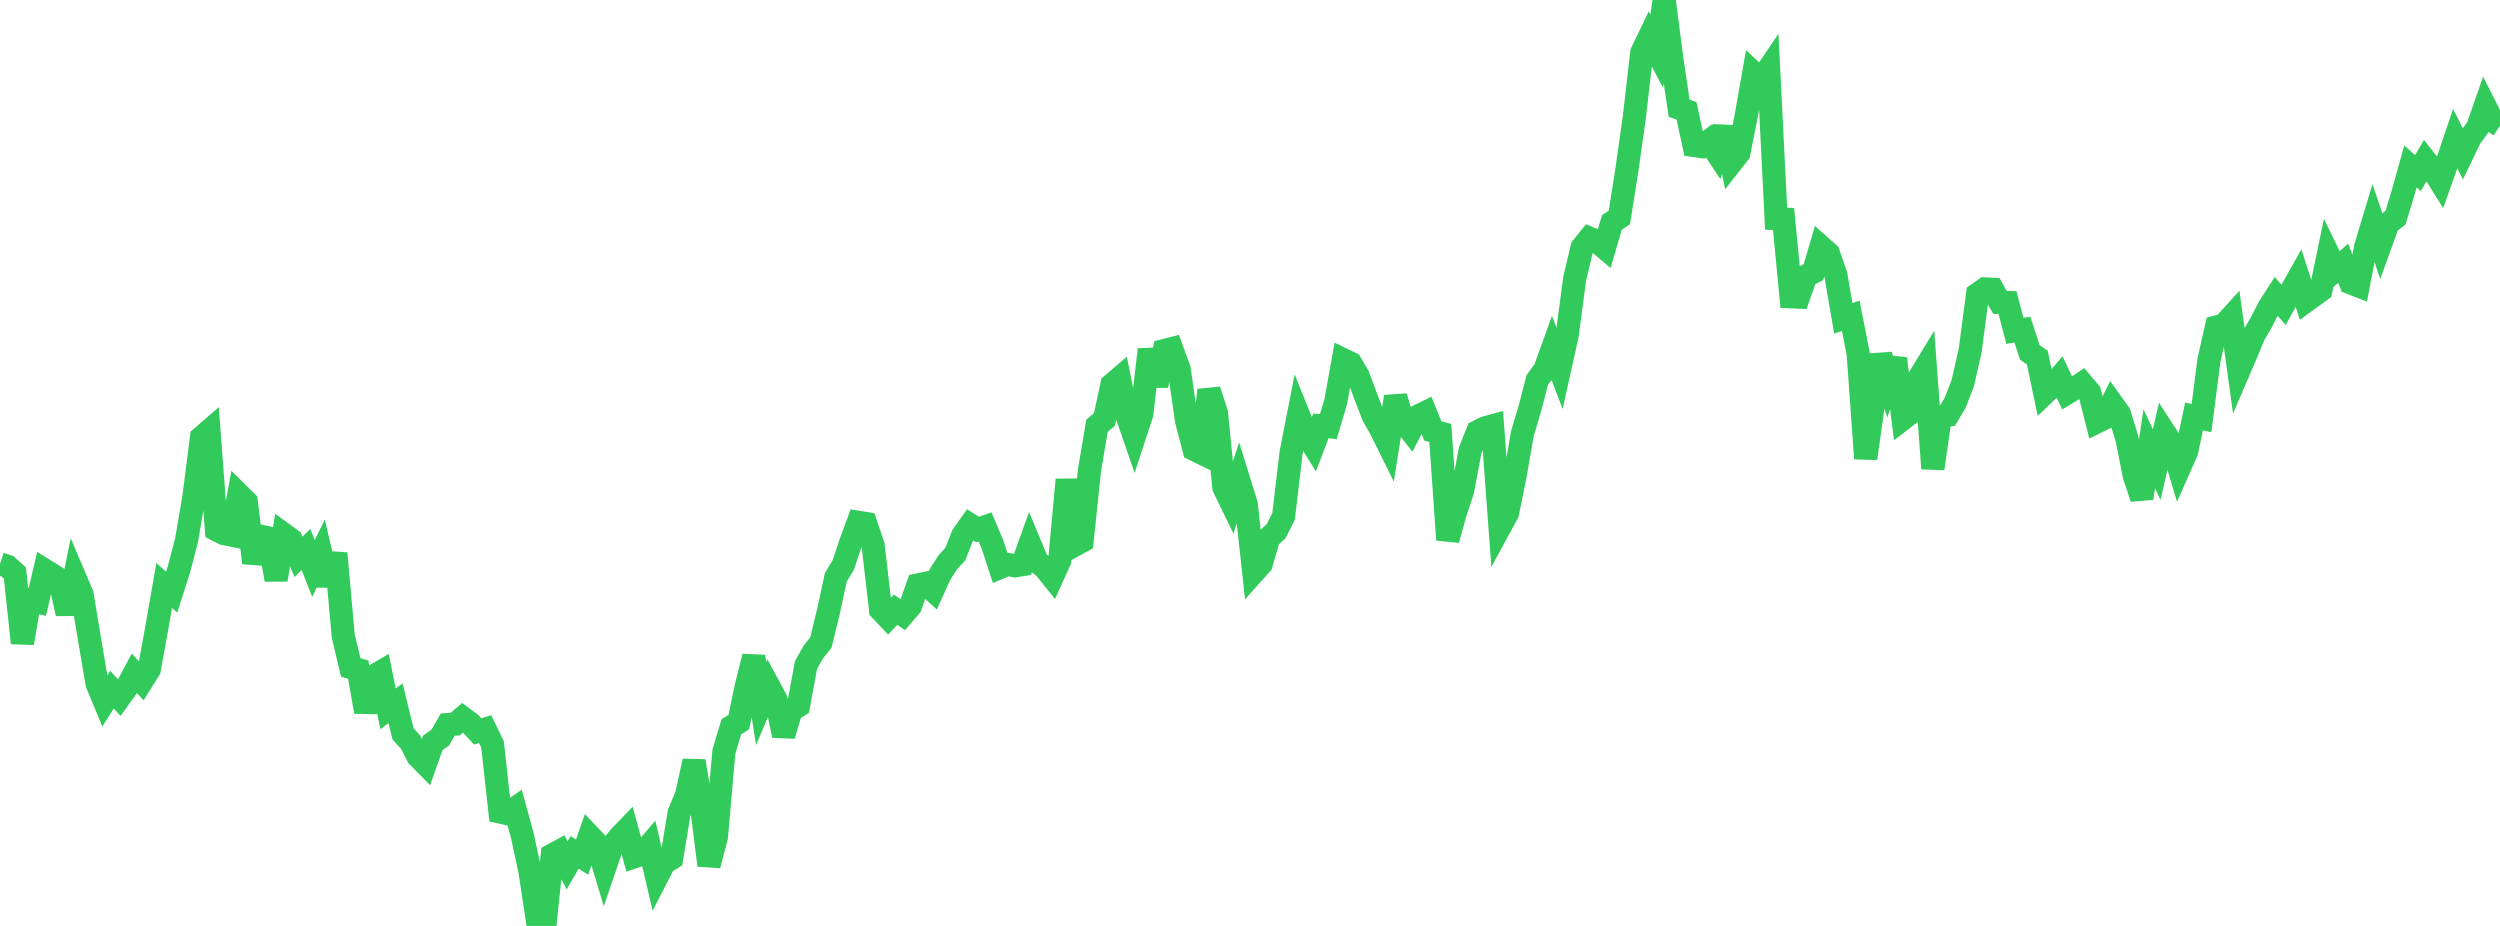 <?xml version="1.0" standalone="no"?>
<!DOCTYPE svg PUBLIC "-//W3C//DTD SVG 1.1//EN" "http://www.w3.org/Graphics/SVG/1.1/DTD/svg11.dtd">

<svg width="135" height="50" viewBox="0 0 135 50" preserveAspectRatio="none" 
  xmlns="http://www.w3.org/2000/svg"
  xmlns:xlink="http://www.w3.org/1999/xlink">


<polyline points="0.0, 30.444 0.403, 30.58 0.806, 30.945 1.209, 34.724 1.612, 32.413 2.015, 32.507 2.418, 30.789 2.821, 31.039 3.224, 31.303 3.627, 33.137 4.03, 31.156 4.433, 32.103 4.836, 34.53 5.239, 36.912 5.642, 37.881 6.045, 37.244 6.448, 37.676 6.851, 37.113 7.254, 36.36 7.657, 36.794 8.06, 36.149 8.463, 33.925 8.866, 31.615 9.269, 31.975 9.672, 30.714 10.075, 29.165 10.478, 26.793 10.881, 23.621 11.284, 23.272 11.687, 28.606 12.09, 28.812 12.493, 28.894 12.896, 26.697 13.299, 27.095 13.701, 30.394 14.104, 28.961 14.507, 29.048 14.91, 31.305 15.313, 28.843 15.716, 29.135 16.119, 30.071 16.522, 29.672 16.925, 30.695 17.328, 29.887 17.731, 31.594 18.134, 29.883 18.537, 34.354 18.94, 36.045 19.343, 36.159 19.746, 38.438 20.149, 36.526 20.552, 36.291 20.955, 38.278 21.358, 37.972 21.761, 39.624 22.164, 40.066 22.567, 40.844 22.97, 41.252 23.373, 40.113 23.776, 39.828 24.179, 39.127 24.582, 39.102 24.985, 38.758 25.388, 39.059 25.791, 39.493 26.194, 39.373 26.597, 40.199 27.0, 43.848 27.403, 43.94 27.806, 43.66 28.209, 45.132 28.612, 47.018 29.015, 49.655 29.418, 50.0 29.821, 46.176 30.224, 45.956 30.627, 46.729 31.03, 46.028 31.433, 46.285 31.836, 45.132 32.239, 45.554 32.642, 46.893 33.045, 45.713 33.448, 45.205 33.851, 44.788 34.254, 46.265 34.657, 46.13 35.06, 45.66 35.463, 47.383 35.866, 46.601 36.269, 46.348 36.672, 43.905 37.075, 42.933 37.478, 41.1 37.881, 43.532 38.284, 46.726 38.687, 45.197 39.09, 40.589 39.493, 39.244 39.896, 38.994 40.299, 37.061 40.701, 35.455 41.104, 37.985 41.507, 37.039 41.91, 37.788 42.313, 39.717 42.716, 38.356 43.119, 38.11 43.522, 35.918 43.925, 35.198 44.328, 34.697 44.731, 33.045 45.134, 31.176 45.537, 30.511 45.94, 29.294 46.343, 28.205 46.746, 28.268 47.149, 29.448 47.552, 32.933 47.955, 33.356 48.358, 32.925 48.761, 33.198 49.164, 32.729 49.567, 31.588 49.97, 31.504 50.373, 31.873 50.776, 30.991 51.179, 30.365 51.582, 29.928 51.985, 28.913 52.388, 28.342 52.791, 28.595 53.194, 28.453 53.597, 29.407 54.0, 30.646 54.403, 30.477 54.806, 30.555 55.209, 30.49 55.612, 29.373 56.015, 30.339 56.418, 30.658 56.821, 31.161 57.224, 30.27 57.627, 25.905 58.03, 29.439 58.433, 29.219 58.836, 25.372 59.239, 22.989 59.642, 22.649 60.045, 20.771 60.448, 20.428 60.851, 22.417 61.254, 23.581 61.657, 22.35 62.06, 18.876 62.463, 20.818 62.866, 18.931 63.269, 18.829 63.672, 19.929 64.075, 22.721 64.478, 24.267 64.881, 24.464 65.284, 21.068 65.687, 22.296 66.09, 26.325 66.493, 27.154 66.896, 25.937 67.299, 27.238 67.701, 30.904 68.104, 30.455 68.507, 29.053 68.91, 28.686 69.313, 27.886 69.716, 24.47 70.119, 22.405 70.522, 23.406 70.925, 24.056 71.328, 22.998 71.731, 23.038 72.134, 21.673 72.537, 19.424 72.94, 19.619 73.343, 20.307 73.746, 21.398 74.149, 22.449 74.552, 23.157 74.955, 23.971 75.358, 21.423 75.761, 22.728 76.164, 23.243 76.567, 22.471 76.97, 22.275 77.373, 23.27 77.776, 23.38 78.179, 29.149 78.582, 27.698 78.985, 26.485 79.388, 24.324 79.791, 23.31 80.194, 23.103 80.597, 22.994 81.0, 28.45 81.403, 27.709 81.806, 25.739 82.209, 23.408 82.612, 22.066 83.015, 20.514 83.418, 19.967 83.821, 18.852 84.224, 19.912 84.627, 18.095 85.03, 15.067 85.433, 13.364 85.836, 12.865 86.239, 13.032 86.642, 13.375 87.045, 12.011 87.448, 11.738 87.851, 9.187 88.254, 6.327 88.657, 2.837 89.06, 1.998 89.463, 2.76 89.866, 0.0 90.269, 3.102 90.672, 5.844 91.075, 5.989 91.478, 7.858 91.881, 7.914 92.284, 7.613 92.687, 8.221 93.09, 6.881 93.493, 8.781 93.896, 8.267 94.299, 6.242 94.701, 3.95 95.104, 4.326 95.507, 3.727 95.91, 11.808 96.313, 11.83 96.716, 16.027 97.119, 16.044 97.522, 14.904 97.925, 14.695 98.328, 13.324 98.731, 13.681 99.134, 14.839 99.537, 17.189 99.94, 17.053 100.343, 19.098 100.746, 24.76 101.149, 21.941 101.552, 19.173 101.955, 20.52 102.358, 19.366 102.761, 22.614 103.164, 22.303 103.567, 20.511 103.97, 19.849 104.373, 25.302 104.776, 22.511 105.179, 22.427 105.582, 21.744 105.985, 20.704 106.388, 18.942 106.791, 15.883 107.194, 15.601 107.597, 15.62 108.0, 16.329 108.403, 16.337 108.806, 17.865 109.209, 17.803 109.612, 19.029 110.015, 19.311 110.418, 21.232 110.821, 20.847 111.224, 20.376 111.627, 21.22 112.03, 20.977 112.433, 20.708 112.836, 21.185 113.239, 22.78 113.642, 22.582 114.045, 21.783 114.448, 22.346 114.851, 23.676 115.254, 25.696 115.657, 26.9 116.06, 24.233 116.463, 25.091 116.866, 23.328 117.269, 23.951 117.672, 25.297 118.075, 24.388 118.478, 22.486 118.881, 22.579 119.284, 19.448 119.687, 17.66 120.09, 17.552 120.493, 17.109 120.896, 20.025 121.299, 19.088 121.701, 18.109 122.104, 17.421 122.507, 16.627 122.91, 15.997 123.313, 16.465 123.716, 15.733 124.119, 15.014 124.522, 16.261 124.925, 15.969 125.328, 15.675 125.731, 13.736 126.134, 14.566 126.537, 14.217 126.94, 15.275 127.343, 15.432 127.746, 13.332 128.149, 11.992 128.552, 13.179 128.955, 12.069 129.358, 11.754 129.761, 10.43 130.164, 8.987 130.567, 9.344 130.97, 8.66 131.373, 9.172 131.776, 9.814 132.179, 8.682 132.582, 7.49 132.985, 8.28 133.388, 7.442 133.791, 6.884 134.194, 5.732 134.597, 6.525 135.0, 6.791" fill="none" stroke="#32ca5b" stroke-width="1.25"/>

</svg>